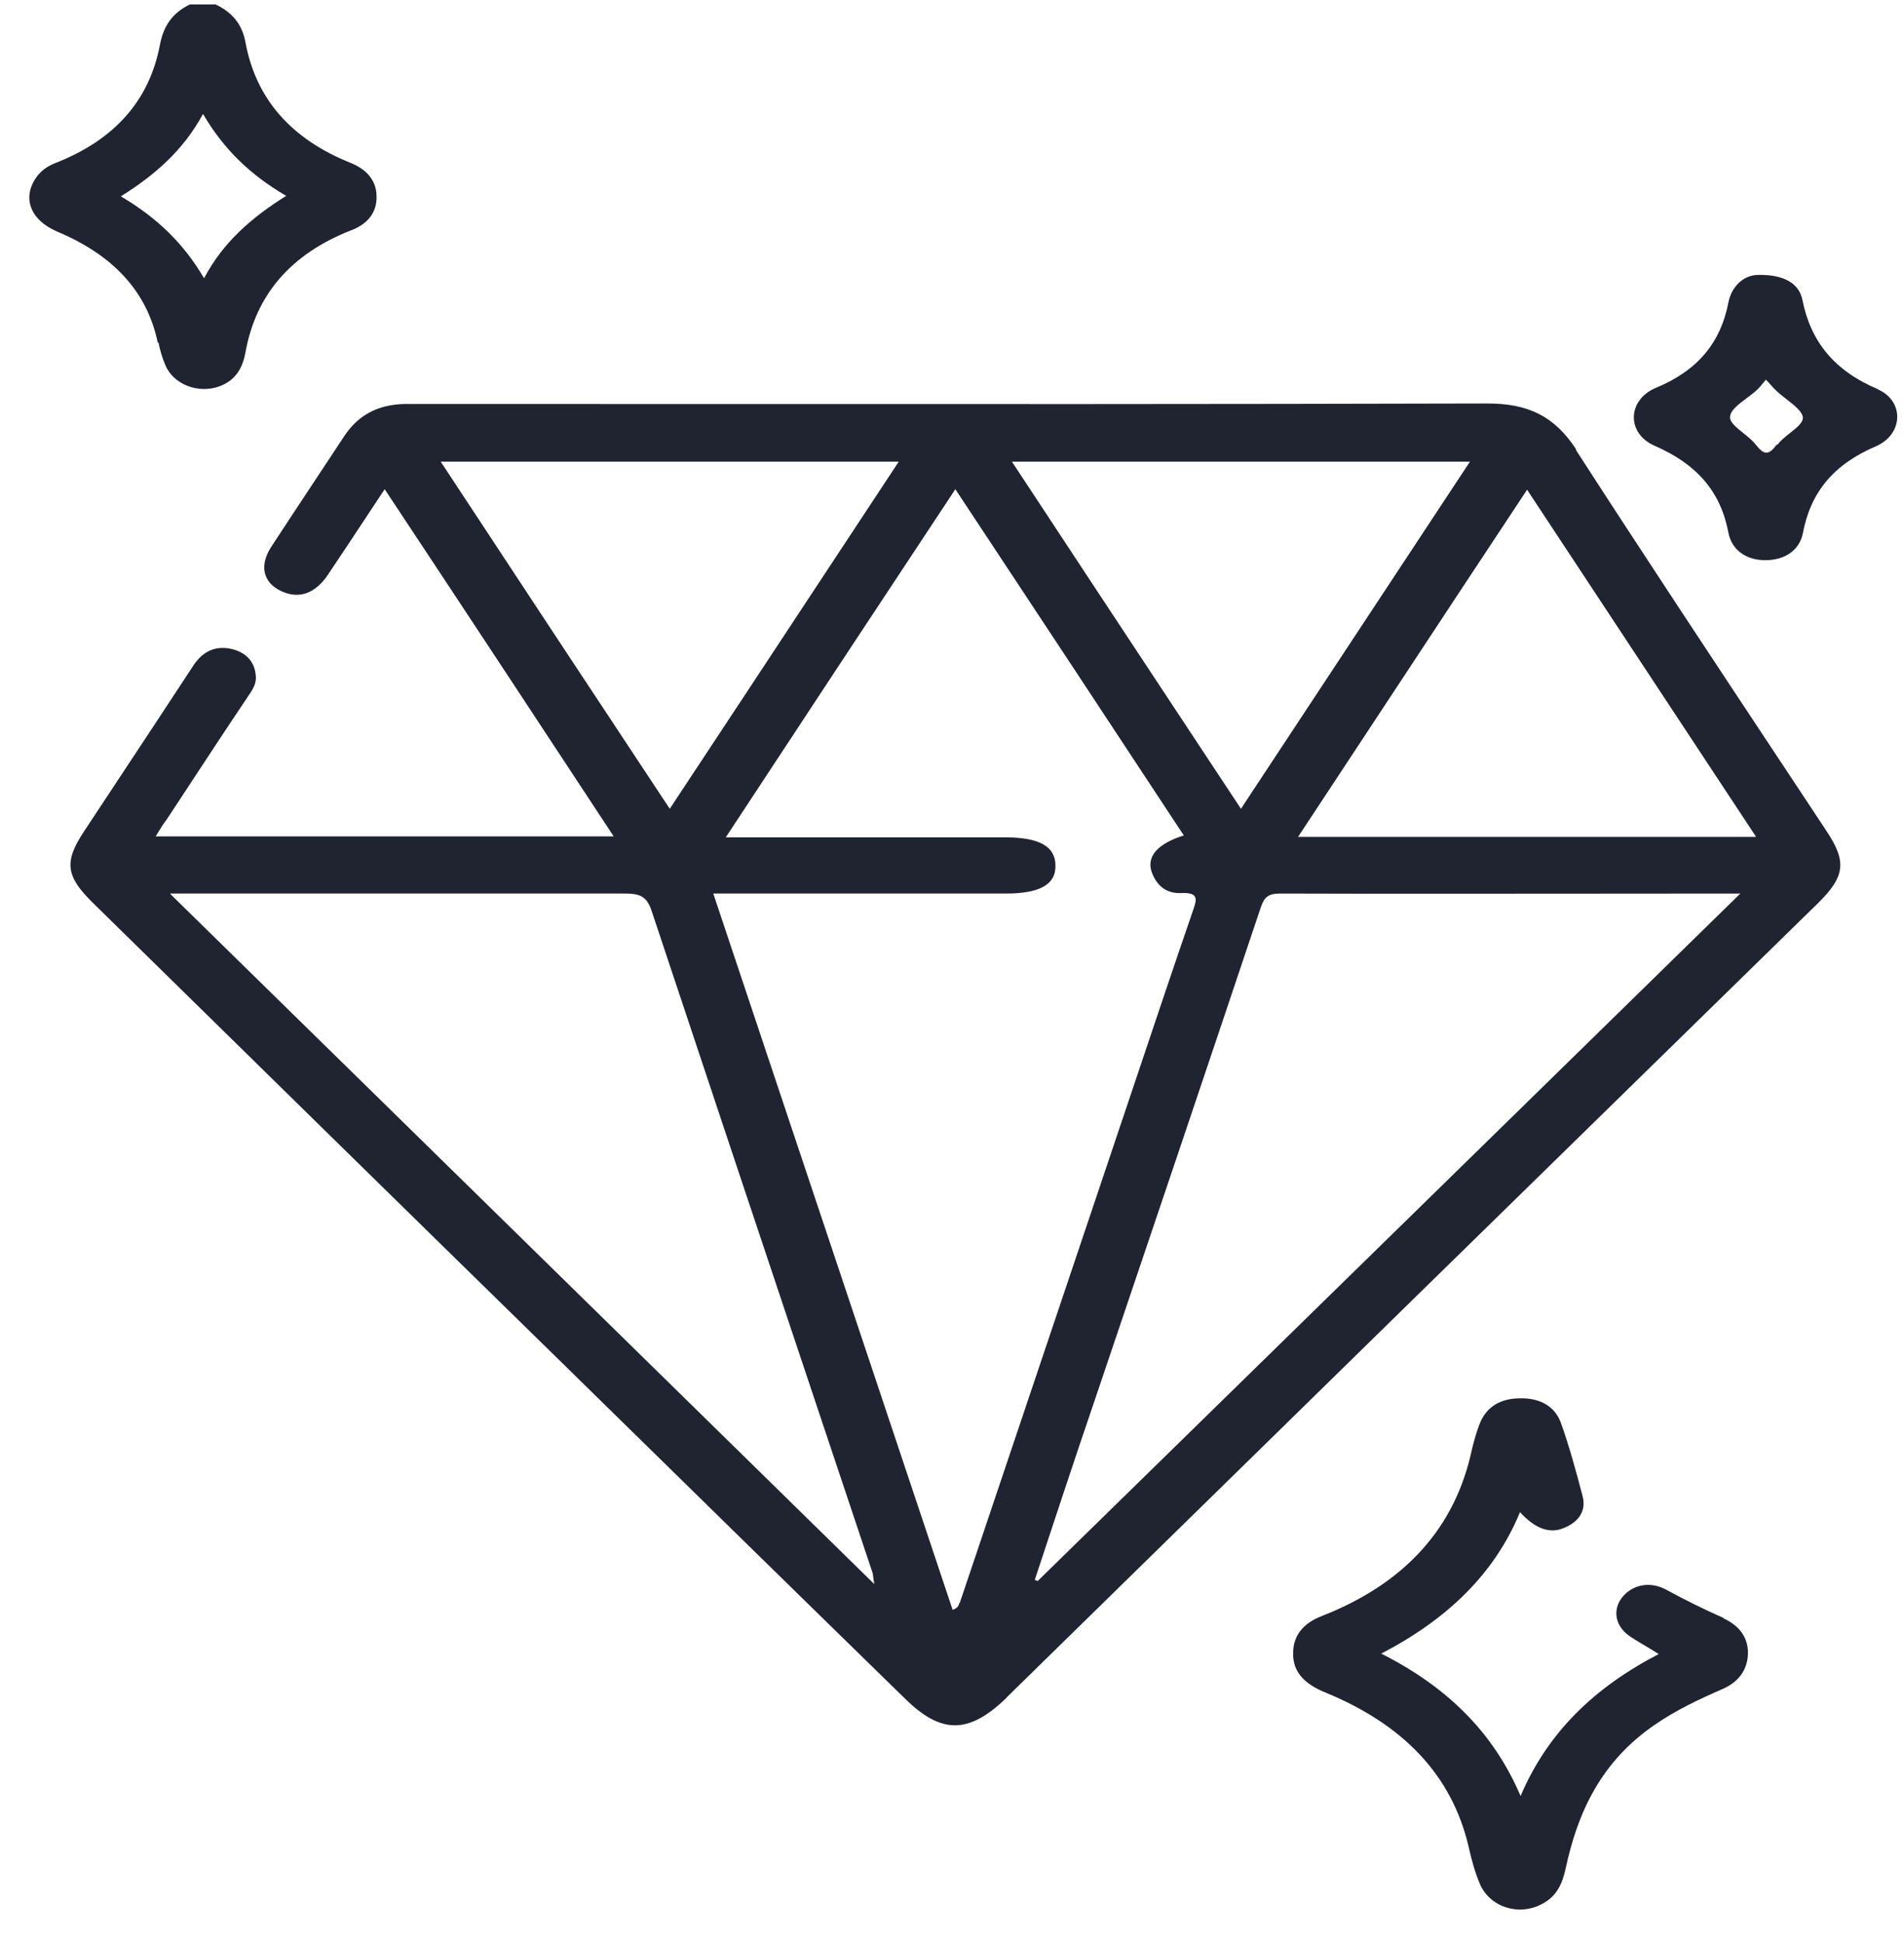 <?xml version="1.0" encoding="UTF-8"?>
<svg xmlns="http://www.w3.org/2000/svg" width="50" height="51" viewBox="0 0 50 51" fill="none">
  <path fill-rule="evenodd" clip-rule="evenodd" d="M4.345 9.591C4.259 9.391 4.202 9.191 4.159 8.979L4.145 9.004C3.859 7.616 2.931 6.679 1.502 6.079C0.773 5.766 0.573 5.166 0.973 4.629C1.102 4.454 1.288 4.341 1.488 4.266C3.031 3.654 3.931 2.616 4.202 1.166C4.288 0.704 4.516 0.341 4.988 0.116H5.659C6.116 0.329 6.359 0.654 6.445 1.104C6.716 2.591 7.645 3.654 9.216 4.279C9.645 4.454 9.888 4.754 9.888 5.154C9.902 5.566 9.659 5.879 9.231 6.041C7.631 6.666 6.716 7.741 6.445 9.254C6.373 9.641 6.202 9.979 5.759 10.142C5.202 10.341 4.559 10.091 4.345 9.591ZM7.516 5.141C6.573 4.591 5.873 3.916 5.331 2.991C4.816 3.941 4.073 4.591 3.173 5.154C4.131 5.716 4.831 6.404 5.359 7.304C5.859 6.354 6.616 5.704 7.516 5.141ZM39.016 10.591C40.145 10.579 40.831 10.941 41.388 11.791V11.816C43.158 14.556 44.967 17.286 46.775 20.016L46.778 20.019C47.172 20.614 47.566 21.209 47.959 21.804C48.502 22.616 48.459 23.004 47.731 23.716C40.646 30.64 33.561 37.577 26.477 44.513L26.474 44.517C26.459 44.529 26.448 44.541 26.438 44.554C26.427 44.566 26.416 44.579 26.402 44.592C25.431 45.517 24.716 45.517 23.773 44.592C20.902 41.792 18.046 38.992 15.189 36.193L15.188 36.191C10.931 32.029 6.688 27.866 2.445 23.704C1.731 23.004 1.673 22.629 2.202 21.829C2.486 21.399 2.771 20.968 3.056 20.537L3.056 20.536L3.057 20.535C3.735 19.511 4.415 18.482 5.088 17.454C5.316 17.116 5.631 16.942 6.059 17.029C6.459 17.116 6.688 17.366 6.716 17.729C6.744 17.944 6.627 18.114 6.504 18.292L6.488 18.317C5.964 19.095 5.449 19.88 4.935 20.662C4.748 20.947 4.561 21.232 4.373 21.517C4.292 21.618 4.22 21.737 4.142 21.865L4.142 21.865L4.142 21.866C4.124 21.895 4.106 21.924 4.088 21.954H16.116C14.102 18.892 12.116 15.879 10.102 12.841C9.942 13.083 9.785 13.32 9.629 13.555L9.629 13.555L9.629 13.556C9.285 14.075 8.951 14.58 8.616 15.079C8.273 15.591 7.845 15.729 7.388 15.517C6.902 15.291 6.802 14.841 7.131 14.341C7.529 13.732 7.932 13.123 8.338 12.51L8.338 12.51L8.338 12.51C8.573 12.155 8.809 11.799 9.045 11.441C9.402 10.904 9.916 10.617 10.631 10.604H11.073C13.402 10.604 15.731 10.605 18.06 10.605C25.045 10.608 32.031 10.61 39.016 10.591ZM35.595 16.673C36.595 15.157 37.595 13.642 38.602 12.117H38.588H26.573C28.064 14.383 29.539 16.615 31.021 18.858C31.542 19.646 32.064 20.436 32.588 21.229C33.595 19.704 34.595 18.189 35.595 16.673ZM23.602 12.117H11.573C13.588 15.179 15.559 18.166 17.588 21.229C18.839 19.339 20.069 17.474 21.301 15.605C22.066 14.445 22.831 13.284 23.602 12.117ZM7.031 23.454H4.473V23.466C6.646 25.595 8.808 27.713 10.966 29.827L10.972 29.833L10.984 29.845C14.978 33.757 18.956 37.655 22.959 41.579C22.944 41.492 22.937 41.434 22.931 41.389C22.927 41.35 22.923 41.321 22.916 41.291C22.477 39.976 22.037 38.661 21.597 37.347C20.095 32.854 18.594 28.366 17.102 23.879C16.974 23.517 16.788 23.454 16.402 23.454H7.031ZM25.016 42.254C25.188 42.204 25.188 42.079 25.188 42.079H25.202L29.102 30.491C29.35 29.758 29.596 29.025 29.842 28.291C30.334 26.825 30.826 25.358 31.331 23.892C31.431 23.604 31.488 23.416 31.002 23.442C30.588 23.454 30.359 23.204 30.245 22.892C30.102 22.479 30.402 22.142 31.088 21.929L31.086 21.927C29.101 18.915 27.116 15.903 25.088 12.841C23.059 15.904 21.073 18.916 19.059 21.979H26.402C27.288 21.979 27.716 22.216 27.716 22.716C27.731 23.216 27.302 23.454 26.416 23.454H18.731C19.682 26.302 20.633 29.144 21.582 31.982L21.583 31.983L21.583 31.983L21.583 31.984C22.73 35.413 23.875 38.835 25.016 42.254ZM27.249 41.5L27.174 41.467C27.702 39.867 28.231 38.267 28.773 36.679C30.216 32.416 31.659 28.142 33.088 23.879L33.102 23.838C33.18 23.62 33.239 23.454 33.602 23.454C36.247 23.462 38.886 23.459 41.573 23.457C42.935 23.455 44.309 23.454 45.702 23.454C43.401 25.704 41.111 27.945 38.826 30.18C34.955 33.966 31.102 37.735 27.249 41.5ZM36.389 18.477L36.387 18.48C35.623 19.639 34.859 20.799 34.088 21.966H46.116C45.109 20.441 44.109 18.926 43.109 17.41L43.107 17.407C42.108 15.892 41.108 14.378 40.102 12.854C38.85 14.743 37.621 16.609 36.389 18.477ZM45.259 42.467C44.745 42.242 44.245 41.992 43.759 41.729C43.331 41.492 42.859 41.592 42.588 41.941C42.345 42.267 42.416 42.679 42.788 42.941C42.918 43.029 43.052 43.108 43.191 43.191L43.191 43.191C43.31 43.262 43.433 43.335 43.559 43.416C41.873 44.291 40.645 45.467 39.931 47.142C39.216 45.467 38.002 44.279 36.273 43.404C38.002 42.504 39.245 41.316 39.916 39.691C40.316 40.129 40.702 40.267 41.074 40.104C41.474 39.941 41.659 39.642 41.559 39.267C41.388 38.617 41.216 37.979 40.988 37.342C40.831 36.916 40.445 36.691 39.916 36.704C39.402 36.704 39.031 36.929 38.859 37.367C38.782 37.559 38.727 37.761 38.675 37.956L38.675 37.956L38.659 38.017C38.231 40.079 36.916 41.554 34.716 42.416C34.259 42.592 33.974 42.892 33.959 43.354C33.931 43.904 34.288 44.217 34.816 44.429C36.816 45.254 38.131 46.566 38.574 48.504C38.645 48.816 38.731 49.142 38.859 49.441C39.116 50.054 39.873 50.304 40.488 49.979C40.902 49.767 41.031 49.416 41.116 49.041C41.431 47.566 42.045 46.242 43.445 45.279C44.002 44.892 44.616 44.604 45.245 44.329C45.673 44.142 45.902 43.804 45.902 43.379C45.902 42.979 45.673 42.666 45.259 42.479V42.467ZM47.331 7.866C47.545 8.954 48.159 9.729 49.316 10.216H49.302C50.016 10.517 49.988 11.404 49.259 11.716C48.145 12.191 47.545 12.929 47.345 13.992C47.259 14.441 46.873 14.704 46.359 14.704C45.845 14.704 45.474 14.429 45.388 13.979C45.188 12.916 44.574 12.191 43.459 11.704C42.702 11.379 42.731 10.492 43.488 10.179C44.602 9.716 45.188 8.979 45.388 7.941C45.474 7.504 45.802 7.216 46.173 7.216C46.873 7.204 47.245 7.454 47.331 7.866ZM46.102 11.666C46.316 11.929 46.431 11.979 46.659 11.666L46.673 11.679C46.751 11.569 46.88 11.467 47.005 11.367C47.18 11.229 47.345 11.098 47.345 10.966C47.335 10.805 47.126 10.643 46.917 10.481C46.82 10.405 46.722 10.329 46.645 10.254C46.599 10.214 46.557 10.167 46.511 10.114C46.471 10.069 46.427 10.019 46.373 9.966C46.349 9.996 46.325 10.025 46.301 10.053C46.245 10.123 46.191 10.188 46.131 10.242C46.054 10.312 45.961 10.382 45.868 10.452C45.649 10.615 45.431 10.778 45.431 10.954C45.431 11.088 45.599 11.223 45.777 11.365C45.897 11.461 46.021 11.561 46.102 11.666Z" fill="#1F2430"></path>
</svg>
